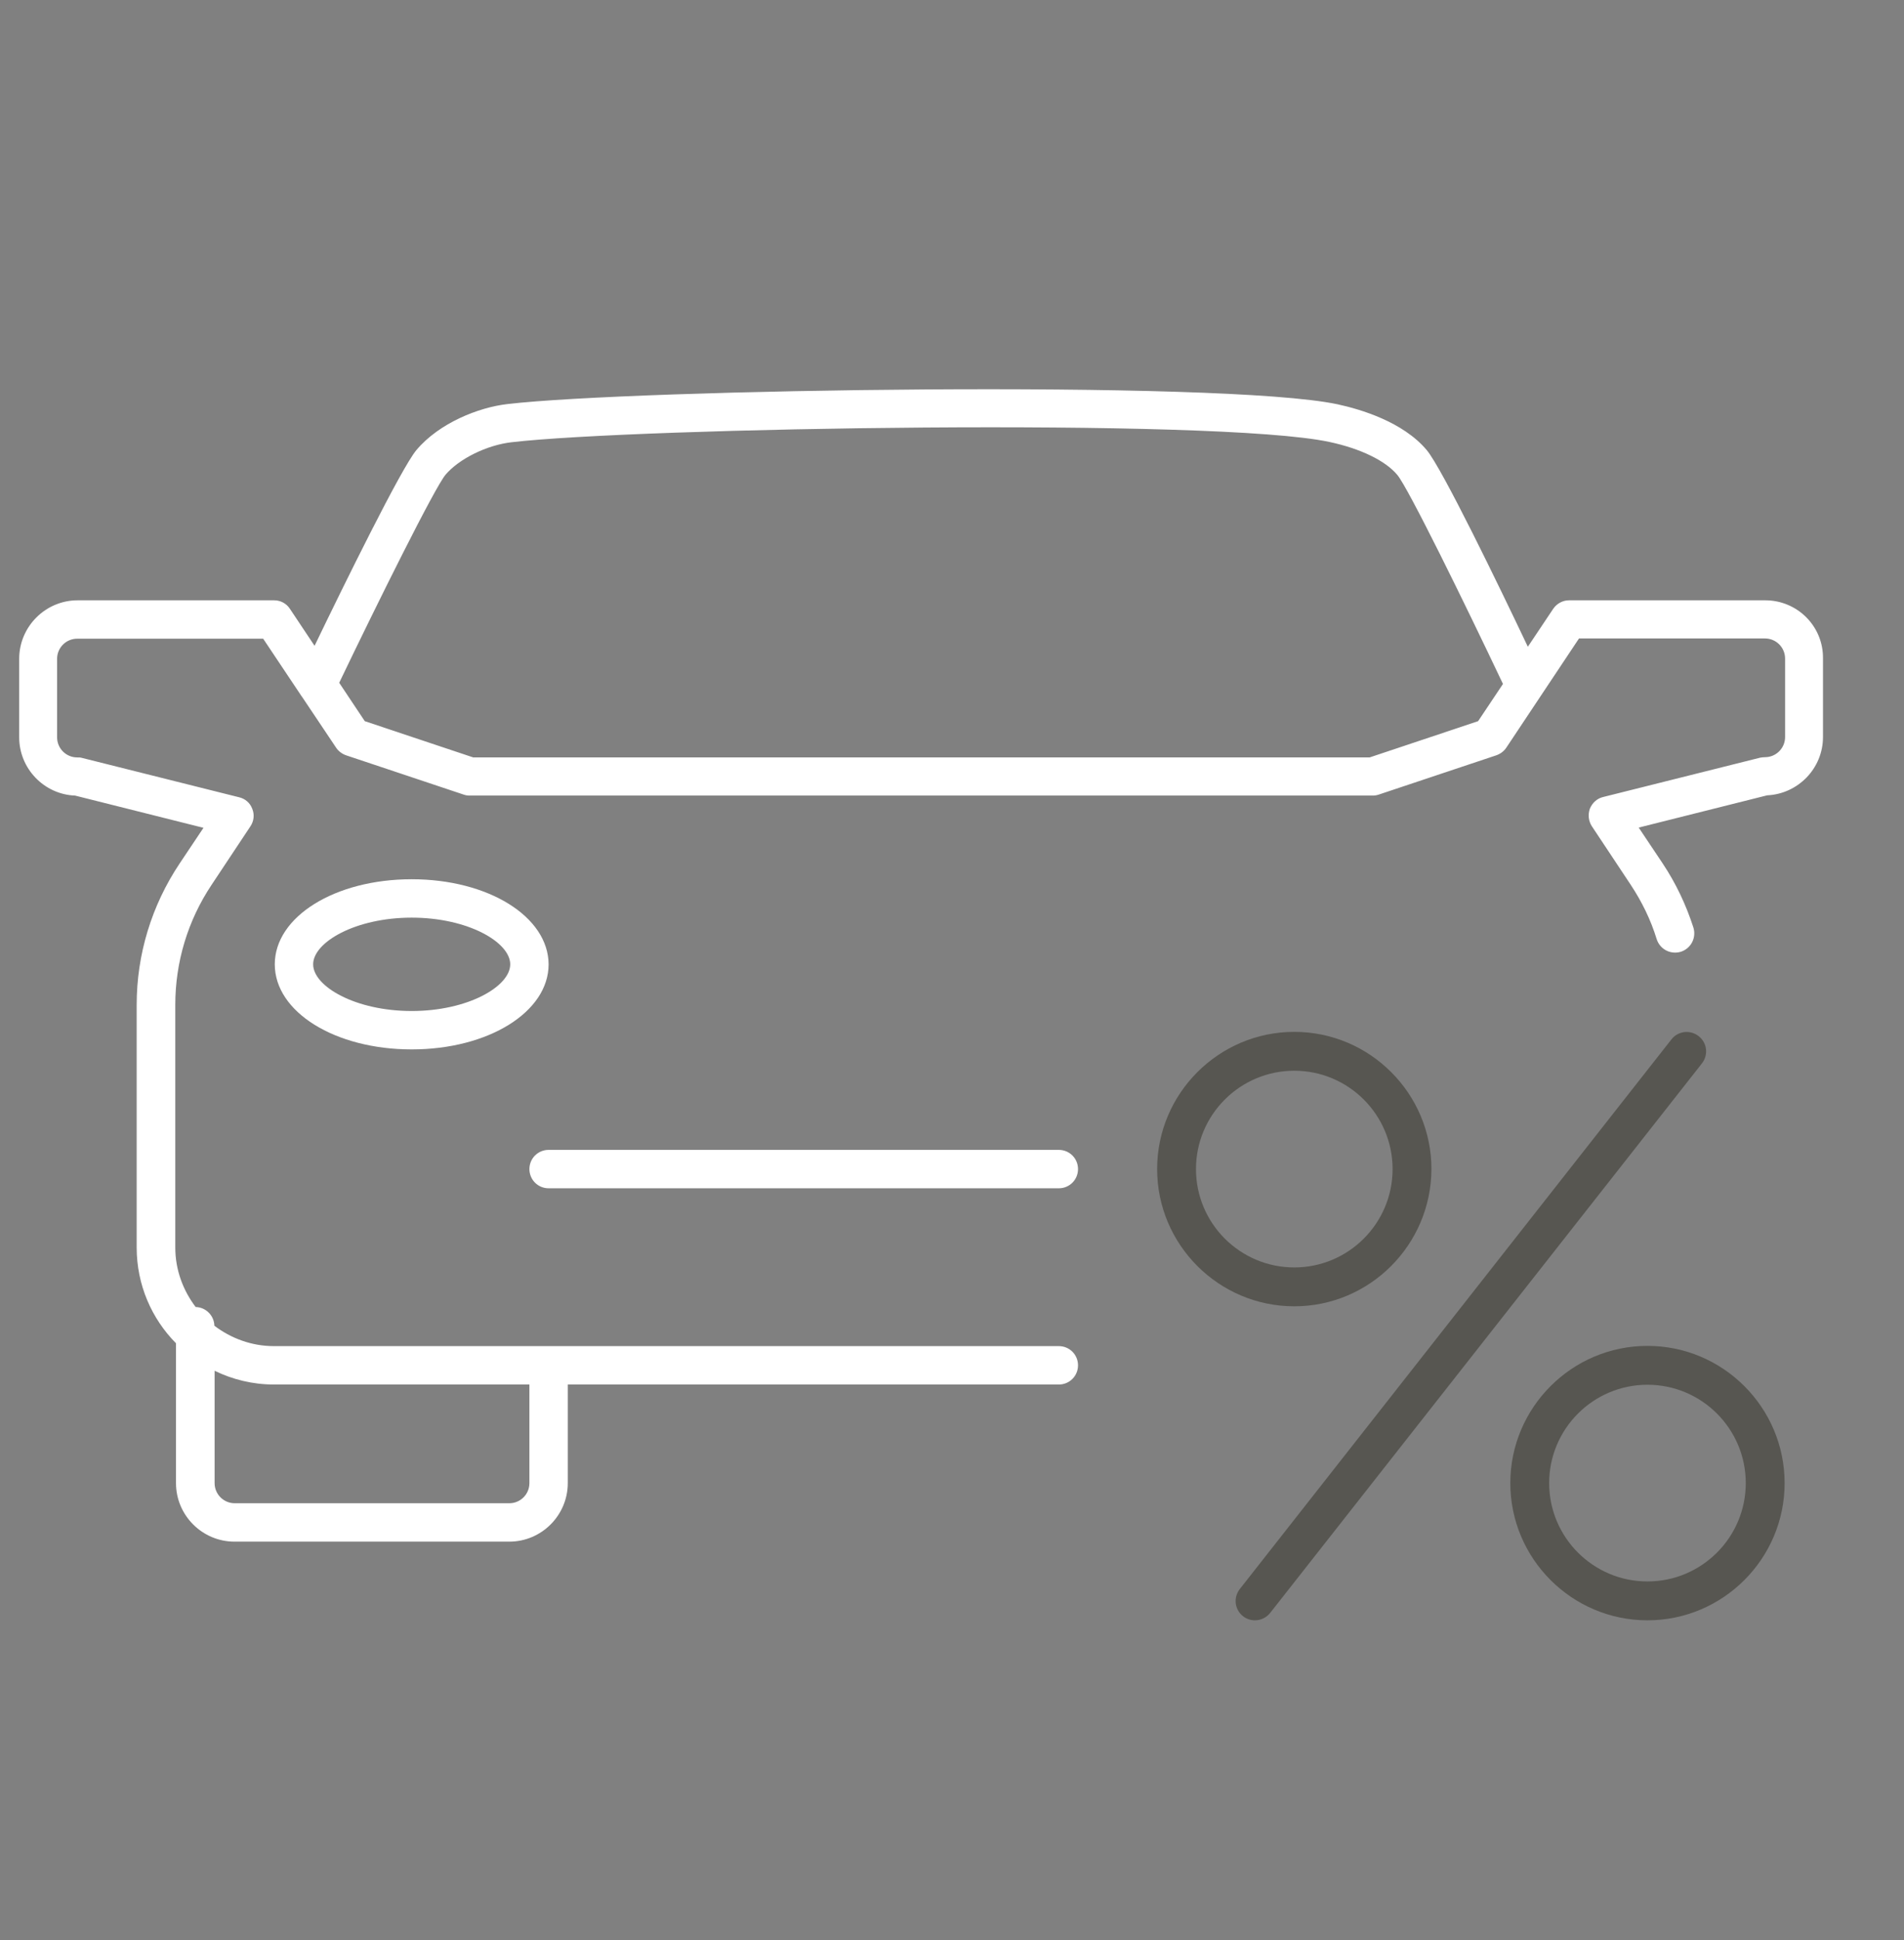 <?xml version="1.0" encoding="UTF-8" standalone="no"?>
<!-- Generator: Adobe Illustrator 24.3.0, SVG Export Plug-In . SVG Version: 6.00 Build 0)  -->

<svg
   xmlns:dc="http://purl.org/dc/elements/1.1/"
   xmlns:cc="http://creativecommons.org/ns#"
   xmlns:rdf="http://www.w3.org/1999/02/22-rdf-syntax-ns#"
   xmlns:svg="http://www.w3.org/2000/svg"
   xmlns="http://www.w3.org/2000/svg"
   xmlns:sodipodi="http://sodipodi.sourceforge.net/DTD/sodipodi-0.dtd"
   xmlns:inkscape="http://www.inkscape.org/namespaces/inkscape"
   version="1.1"
   id="Lager_1"
   x="0px"
   y="0px"
   viewBox="0 0 80.38 81.87"
   style="enable-background:new 0 0 80.38 81.87;"
   xml:space="preserve"
   sodipodi:docname="autolaina_icon_6.svg"
   inkscape:version="0.92.4 (5da689c313, 2019-01-14)"><rect x="0" y="0" width="80.38" height="81.87" fill="#808080" stroke="none"/><defs
   id="defs23" /><sodipodi:namedview
   pagecolor="#ffffff"
   bordercolor="#666666"
   borderopacity="1"
   objecttolerance="10"
   gridtolerance="10"
   guidetolerance="10"
   inkscape:pageopacity="0"
   inkscape:pageshadow="2"
   inkscape:window-width="1607"
   inkscape:window-height="969"
   id="namedview21"
   showgrid="false"
   inkscape:zoom="2.8826187"
   inkscape:cx="40.189999"
   inkscape:cy="40.935001"
   inkscape:window-x="0"
   inkscape:window-y="0"
   inkscape:window-maximized="0"
   inkscape:current-layer="Lager_1" />
<style
   type="text/css"
   id="style2">
	.st0{fill:#BF7658;}
	.st1{fill:#585857;}
</style>
<g
   id="g18">
	<path
   class="st0"
   d="M54.64,55.12c-3.19,0-5.79-2.6-5.79-5.79c0-3.19,2.6-5.79,5.79-5.79c3.19,0,5.79,2.6,5.79,5.79   C60.42,52.52,57.83,55.12,54.64,55.12z M54.64,45.18c-2.29,0-4.15,1.86-4.15,4.15c0,2.29,1.86,4.15,4.15,4.15   c2.29,0,4.15-1.86,4.15-4.15C58.79,47.04,56.93,45.18,54.64,45.18z"
   id="path4"
   style="fill:#575651;fill-opacity:1" />
	<g
   id="g12">
		<path
   class="st1"
   d="M74.52,25.33h-8.28c-0.27,0-0.52,0.14-0.67,0.36l-1.07,1.6c-1.21-2.55-3.62-7.53-4.27-8.3    c-1-1.19-2.79-1.72-3.76-1.93c-4.89-1.04-29.78-0.63-35.05-0.01c-1.22,0.14-2.88,0.8-3.84,1.94c-0.64,0.76-3.06,5.69-4.3,8.26    l-1.04-1.56c-0.15-0.23-0.4-0.36-0.67-0.36H3.28c-1.36,0-2.47,1.11-2.47,2.47v3.31c0,1.32,1.05,2.41,2.36,2.46l5.42,1.36    l-1.01,1.51c-1.18,1.77-1.81,3.83-1.81,5.96v10.24c0,1.57,0.63,3,1.66,4.04v5.9c0,1.36,1.11,2.47,2.47,2.47h11.6    c1.36,0,2.47-1.11,2.47-2.47v-4.16H44.7c0.45,0,0.81-0.36,0.81-0.81s-0.36-0.81-0.81-0.81H11.56c-0.94,0-1.81-0.33-2.51-0.86    c-0.01-0.43-0.36-0.78-0.79-0.79c-0.53-0.7-0.86-1.56-0.86-2.51V42.4c0-1.81,0.53-3.56,1.53-5.06l1.64-2.47    c0.15-0.22,0.18-0.5,0.08-0.74c-0.09-0.25-0.3-0.43-0.56-0.49l-6.63-1.66c-0.06-0.02-0.13-0.02-0.2-0.02    c-0.47,0-0.85-0.38-0.85-0.85v-3.31c0-0.47,0.38-0.85,0.85-0.85h7.85l1.61,2.41c0.02,0.02,0.03,0.05,0.05,0.07l1.42,2.12    c0.1,0.15,0.25,0.26,0.42,0.32l4.97,1.66c0.08,0.03,0.17,0.04,0.26,0.04h38.1c0.09,0,0.17-0.01,0.26-0.04l4.97-1.66    c0.17-0.06,0.32-0.17,0.42-0.32l3.07-4.61h7.85c0.47,0,0.85,0.38,0.85,0.85v3.31c0,0.47-0.38,0.85-0.85,0.85    c-0.07,0-0.13,0.01-0.2,0.02l-6.63,1.66c-0.26,0.06-0.46,0.25-0.56,0.49c-0.09,0.25-0.06,0.52,0.08,0.74l1.64,2.47    c0.47,0.71,0.85,1.48,1.1,2.3c0.14,0.43,0.59,0.66,1.02,0.53c0.43-0.14,0.66-0.59,0.53-1.02c-0.31-0.96-0.74-1.87-1.3-2.71    l-1.01-1.51l5.42-1.36c1.31-0.06,2.36-1.14,2.36-2.46v-3.31C76.98,26.43,75.88,25.33,74.52,25.33z M22.35,58.42v4.16    c0,0.47-0.38,0.85-0.85,0.85H9.91c-0.47,0-0.85-0.38-0.85-0.85v-4.74c0.76,0.37,1.61,0.58,2.5,0.58H22.35z M62.4,30.43l-4.58,1.53    H19.98l-4.58-1.53l-1.08-1.62c1.66-3.46,4.03-8.23,4.49-8.78c0.57-0.67,1.74-1.25,2.79-1.37c5.21-0.61,29.74-1.04,34.53-0.01    c1.31,0.28,2.36,0.79,2.86,1.39c0.46,0.55,2.82,5.36,4.46,8.82L62.4,30.43z"
   id="path6"
   style="fill:#ffffff;fill-opacity:1" />
		<path
   class="st1"
   d="M23.16,50.14H44.7c0.45,0,0.81-0.36,0.81-0.81s-0.36-0.81-0.81-0.81H23.16c-0.45,0-0.81,0.36-0.81,0.81    S22.71,50.14,23.16,50.14z"
   id="path8"
   style="fill:#ffffff;fill-opacity:1" />
		<path
   class="st1"
   d="M17.38,37.1c-3.24,0-5.78,1.58-5.78,3.59c0,2.01,2.54,3.59,5.78,3.59c3.24,0,5.78-1.58,5.78-3.59    C23.15,38.68,20.62,37.1,17.38,37.1z M17.38,42.66c-2.38,0-4.16-1.04-4.16-1.97c0-0.93,1.78-1.97,4.16-1.97    c2.38,0,4.16,1.04,4.16,1.97C21.54,41.62,19.76,42.66,17.38,42.66z"
   id="path10"
   style="fill:#ffffff;fill-opacity:1" />
	</g>
	<path
   class="st0"
   d="M69.55,68.37c-3.19,0-5.79-2.6-5.79-5.79s2.6-5.79,5.79-5.79c3.19,0,5.79,2.6,5.79,5.79   S72.74,68.37,69.55,68.37z M69.55,58.43c-2.29,0-4.15,1.86-4.15,4.15c0,2.29,1.86,4.15,4.15,4.15s4.15-1.86,4.15-4.15   C73.7,60.29,71.84,58.43,69.55,58.43z"
   id="path14"
   style="fill:#575651;fill-opacity:1" />
	<path
   class="st0"
   d="M52.98,68.37c-0.18,0-0.36-0.06-0.5-0.17c-0.36-0.28-0.42-0.79-0.14-1.15l18.22-23.19   c0.28-0.36,0.79-0.42,1.15-0.14c0.36,0.28,0.42,0.79,0.14,1.15L53.62,68.06C53.46,68.26,53.22,68.37,52.98,68.37z"
   id="path16"
   style="fill:#575651;fill-opacity:1" />
</g>
</svg>